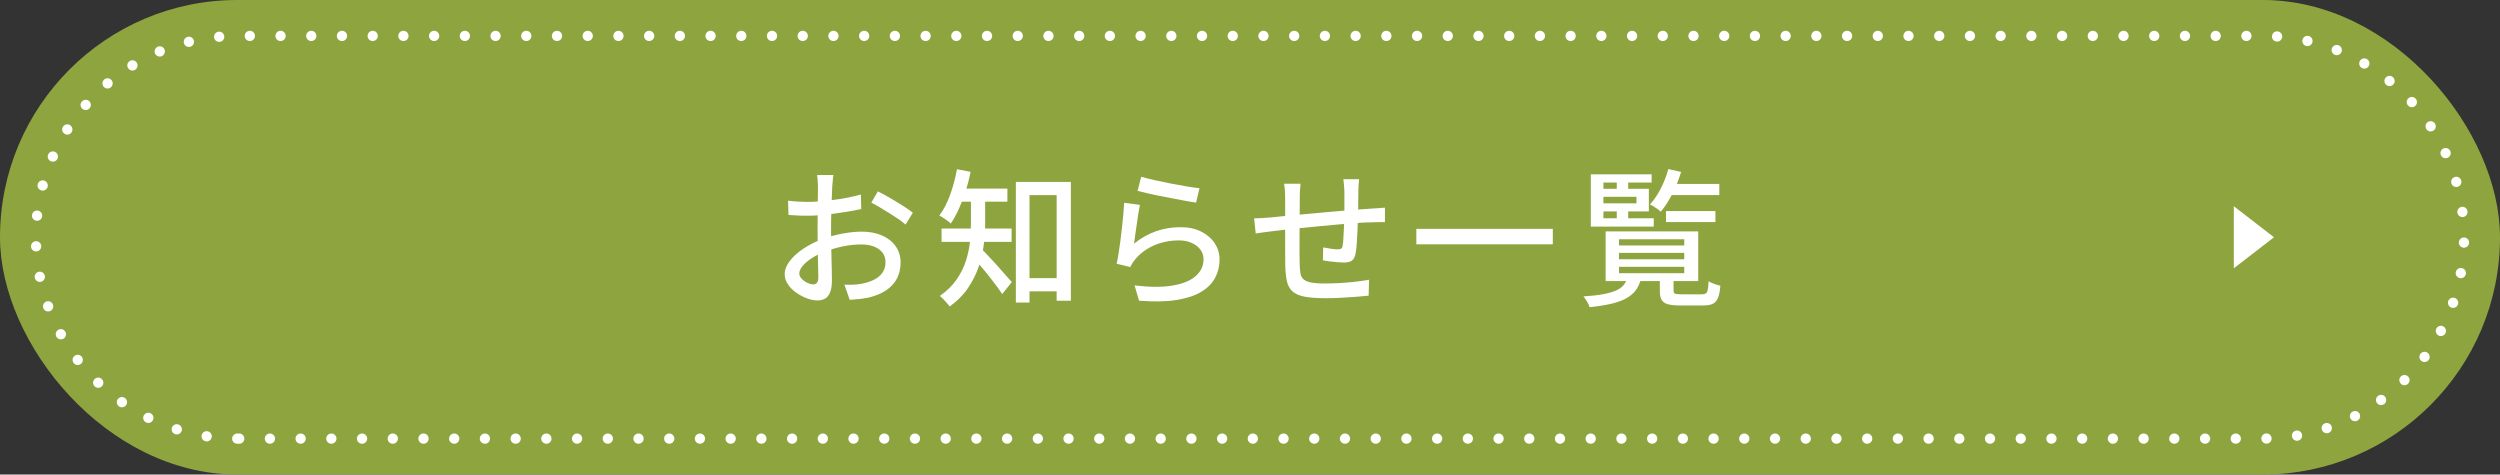 <?xml version="1.0" encoding="UTF-8"?><svg id="_レイヤー_2" xmlns="http://www.w3.org/2000/svg" viewBox="0 0 404.51 76.78"><rect x="0" y="0" width="404.51" height="76.78" fill="#333333" stroke="none"/><defs><style>.cls-1{fill:#fff;}.cls-2{fill:none;stroke:#fff;stroke-dasharray:0 4.97;stroke-linecap:round;stroke-linejoin:round;stroke-width:1.66px;}.cls-3{fill:#8ea53f;}</style></defs><g id="design"><rect class="cls-3" x="0" y="0" width="404.51" height="76.78" rx="38.39" ry="38.39"/><path class="cls-2" d="M38.39,70.97c-17.97,0-32.58-14.62-32.58-32.58S20.42,5.81,38.39,5.81h327.73c17.97,0,32.58,14.62,32.58,32.58s-14.62,32.58-32.58,32.58H38.39Z"/><path class="cls-1" d="M134.85,28.32c-.03.14-.06.32-.07.54-.02.22-.04.44-.06.67-.02.23-.04.44-.06.64-.02.42-.04.91-.06,1.48-.02.57-.05,1.18-.07,1.85-.02.67-.04,1.33-.05,1.99,0,.66-.01,1.3-.01,1.91s0,1.32.02,2.09c.02.77.03,1.52.05,2.27.02.74.03,1.43.05,2.06.02.63.02,1.13.02,1.5,0,.85-.1,1.51-.3,1.99-.2.48-.47.82-.82,1.01-.34.19-.76.29-1.24.29-.51,0-1.07-.11-1.68-.34-.61-.22-1.18-.53-1.73-.91s-.99-.83-1.34-1.34c-.35-.51-.53-1.06-.53-1.63,0-.74.28-1.47.85-2.2.57-.73,1.32-1.4,2.24-2,.93-.61,1.91-1.1,2.95-1.49,1.09-.4,2.2-.7,3.34-.91,1.14-.21,2.17-.31,3.1-.31,1.2,0,2.27.2,3.22.6.94.4,1.69.98,2.23,1.73.54.75.82,1.64.82,2.66,0,.94-.19,1.79-.56,2.54-.38.75-.95,1.39-1.72,1.92-.77.53-1.74.94-2.9,1.22-.54.11-1.08.19-1.6.24-.52.05-1,.09-1.45.12l-.86-2.45c.48.02.97.02,1.46,0,.5-.02.97-.07,1.42-.17.67-.13,1.3-.33,1.87-.61.58-.28,1.04-.66,1.38-1.13.34-.47.52-1.04.52-1.72,0-.62-.17-1.15-.5-1.57-.34-.42-.79-.75-1.37-.97-.58-.22-1.23-.34-1.97-.34-1.04,0-2.07.11-3.1.32-1.02.22-2.03.52-3.02.9-.74.29-1.41.63-2.02,1.03-.61.4-1.09.81-1.44,1.24-.35.42-.53.83-.53,1.21,0,.24.08.47.24.68.16.22.36.4.59.56s.48.29.73.38.49.14.7.14c.24,0,.44-.08.59-.25.15-.17.23-.45.23-.85,0-.45-.01-1.08-.04-1.9-.02-.82-.04-1.72-.06-2.7-.02-.98-.02-1.93-.02-2.84,0-.69,0-1.4.01-2.15,0-.74.02-1.46.02-2.15,0-.69.02-1.3.02-1.82,0-.53.01-.91.01-1.15,0-.18,0-.38-.02-.62-.02-.24-.03-.48-.05-.71-.02-.23-.04-.42-.07-.56h2.64ZM127.48,32.47c.69.08,1.28.13,1.78.16.5.02.97.04,1.42.04.59,0,1.26-.03,2.02-.1.75-.06,1.52-.14,2.29-.24.78-.1,1.54-.22,2.28-.37.74-.15,1.42-.32,2.03-.49l.05,2.35c-.64.14-1.35.28-2.12.41-.78.13-1.56.24-2.35.35-.79.1-1.54.18-2.26.24-.71.06-1.34.08-1.88.08-.72,0-1.33-.01-1.82-.04-.5-.02-.94-.05-1.34-.08l-.07-2.3ZM142.03,30.96c.59.29,1.25.64,1.98,1.07.73.42,1.42.85,2.09,1.27.66.42,1.2.8,1.6,1.12l-1.18,1.92c-.29-.27-.67-.57-1.14-.89-.47-.32-.98-.65-1.51-.98-.54-.34-1.06-.65-1.56-.95s-.95-.54-1.33-.73l1.06-1.82Z"/><path class="cls-1" d="M154.84,27.38l2.21.43c-.21,1.06-.48,2.09-.8,3.11s-.7,1.97-1.1,2.87c-.41.9-.84,1.69-1.31,2.38-.13-.13-.3-.28-.53-.44s-.46-.33-.7-.49c-.24-.16-.45-.29-.62-.38.69-.9,1.27-2.01,1.75-3.35s.85-2.71,1.1-4.12ZM157.1,31.56h2.3v4.73c0,1.02-.07,2.12-.22,3.3-.14,1.18-.42,2.36-.82,3.55-.4,1.19-.98,2.35-1.74,3.47-.76,1.12-1.75,2.11-2.96,2.98-.1-.14-.24-.33-.44-.55-.2-.22-.4-.44-.61-.66-.21-.22-.39-.38-.55-.49,1.14-.8,2.04-1.68,2.71-2.65.67-.97,1.18-1.97,1.51-3.01s.56-2.07.66-3.08c.1-1.02.16-1.98.16-2.89v-4.68ZM152.35,36.98h11.33v2.16h-11.33v-2.16ZM154.84,30.52h8.16v2.11h-8.16v-2.11ZM158.76,40.25c.19.16.46.42.8.79s.72.78,1.14,1.22.82.9,1.22,1.36c.4.46.76.86,1.08,1.22.32.36.56.63.72.8l-1.56,1.94c-.21-.32-.47-.69-.78-1.12s-.65-.87-1.02-1.34c-.37-.47-.74-.93-1.1-1.38-.37-.45-.72-.86-1.06-1.25s-.62-.7-.84-.96l1.39-1.3ZM164.37,29.44h8.9v19.22h-2.3v-17.09h-4.39v17.38h-2.21v-19.51ZM165.36,45h6.89v2.14h-6.89v-2.14Z"/><path class="cls-1" d="M184.44,33.17c-.08.37-.16.83-.25,1.39-.09.56-.18,1.14-.26,1.75-.09.61-.17,1.19-.25,1.74-.08.55-.14,1.01-.19,1.38,1.12-.91,2.31-1.58,3.56-2.02,1.26-.43,2.56-.65,3.92-.65s2.44.24,3.38.71c.94.47,1.68,1.1,2.2,1.9.52.79.78,1.67.78,2.63,0,1.07-.24,2.06-.72,2.96-.48.9-1.24,1.66-2.28,2.28-1.04.62-2.39,1.05-4.04,1.31-1.66.26-3.65.29-5.99.1l-.72-2.47c2.46.3,4.52.31,6.18.02,1.66-.29,2.9-.8,3.73-1.55.83-.74,1.25-1.64,1.25-2.7,0-.59-.17-1.12-.52-1.57-.34-.46-.81-.82-1.4-1.08s-1.27-.4-2.04-.4c-1.47,0-2.82.27-4.04.8-1.22.54-2.24,1.28-3.04,2.24-.21.24-.37.46-.49.66-.12.2-.23.4-.32.61l-2.21-.53c.1-.45.2-.99.3-1.62.1-.63.2-1.31.3-2.04.1-.73.18-1.46.26-2.21.08-.74.15-1.46.22-2.16.06-.7.11-1.31.14-1.84l2.54.34ZM184.65,28.6c.54.16,1.24.34,2.09.53.85.19,1.74.38,2.66.56.93.18,1.81.34,2.64.48.83.14,1.51.23,2.04.28l-.55,2.33c-.48-.06-1.05-.16-1.7-.28-.66-.12-1.36-.25-2.11-.4-.75-.14-1.49-.29-2.22-.43s-1.39-.29-1.98-.43c-.59-.14-1.08-.26-1.46-.36l.6-2.28Z"/><path class="cls-1" d="M202.89,35.33c.35,0,.76-.01,1.24-.04.47-.02.96-.06,1.48-.11s1.25-.12,2.21-.22c.96-.1,2.05-.2,3.28-.31,1.22-.11,2.5-.23,3.81-.35,1.32-.12,2.6-.23,3.83-.32,1.23-.1,2.33-.18,3.29-.24.32-.02.66-.04,1.03-.06.37-.02.71-.05,1.03-.08v2.35c-.13-.02-.32-.02-.56-.01-.25,0-.51.01-.79.01s-.52,0-.73.02c-.62,0-1.39.03-2.3.1-.91.06-1.89.14-2.93.23-1.04.09-2.11.18-3.19.29-1.09.1-2.13.21-3.13.31-1,.1-1.91.2-2.72.29s-1.46.16-1.94.23c-.26.03-.55.07-.88.11-.33.04-.65.08-.96.13-.31.05-.57.09-.78.12l-.26-2.45ZM210.43,29.73c-.03.32-.06.66-.08,1.01-.03.35-.04.74-.04,1.18,0,.46,0,1.08-.01,1.84s-.02,1.58-.02,2.45-.01,1.73-.01,2.58v2.28c0,.67,0,1.19.02,1.56.02.62.06,1.14.12,1.56.06.42.22.74.48.98.26.24.66.42,1.21.53.55.11,1.31.17,2.27.17.83,0,1.7-.03,2.59-.08.9-.06,1.74-.13,2.54-.23.8-.1,1.47-.19,2.02-.29l-.07,2.57c-.53.06-1.18.12-1.97.18-.78.06-1.61.11-2.47.16-.87.05-1.7.07-2.5.07-1.46,0-2.62-.09-3.48-.26s-1.51-.47-1.94-.88c-.43-.41-.72-.95-.87-1.62-.14-.67-.23-1.5-.26-2.5,0-.35,0-.83-.01-1.43s-.01-1.28-.01-2.04v-7.48c0-.43-.01-.83-.04-1.19-.02-.36-.07-.73-.13-1.12h2.66ZM219.91,28.99c-.02.13-.03.3-.05.53-.02.22-.03.46-.05.7s-.02.46-.02.67c-.02.5-.02,1-.02,1.51s0,1-.01,1.48c0,.47-.02.92-.04,1.33-.02.64-.04,1.34-.07,2.09-.03.75-.07,1.46-.12,2.11-.05.66-.11,1.19-.19,1.61-.11.58-.32.96-.62,1.16s-.74.3-1.32.3c-.29,0-.65-.02-1.09-.06s-.87-.09-1.28-.14c-.42-.06-.74-.11-.98-.16l.05-2.09c.4.08.82.15,1.26.22.44.06.79.1,1.04.1.27,0,.48-.04.61-.12.13-.08.21-.25.23-.5.06-.3.11-.7.13-1.2s.05-1.04.08-1.62c.03-.58.05-1.15.05-1.69.02-.45.03-.91.03-1.38v-2.87c0-.19-.01-.41-.04-.66-.02-.25-.04-.49-.06-.73-.02-.24-.04-.43-.07-.58h2.57Z"/><path class="cls-1" d="M229.17,37.03h22.08v2.5h-22.08v-2.5Z"/><path class="cls-1" d="M263.33,44.93h2.23c-.16.7-.41,1.32-.76,1.85-.34.53-.83.98-1.46,1.37s-1.44.7-2.44.95c-.99.25-2.22.45-3.7.61-.06-.26-.2-.56-.41-.91-.21-.35-.4-.63-.58-.84,1.28-.08,2.35-.2,3.2-.36.86-.16,1.55-.36,2.08-.6.53-.24.93-.53,1.21-.86s.48-.74.61-1.2ZM267.24,28.22v1.32h-7.8v5.78h8.14v1.34h-10.18v-8.45h9.84ZM258.53,30.55h8.26v3.65h-8.26v-1.3h6.26v-1.06h-6.26v-1.3ZM259.8,37.44h14.98v8.04h-14.98v-8.04ZM261.6,28.87h1.85v2.26h-1.85v-2.26ZM261.6,33.38h1.85v2.3h-1.85v-2.3ZM261.96,38.71v1.01h10.56v-1.01h-10.56ZM261.96,40.92v1.03h10.56v-1.03h-10.56ZM261.96,43.17v1.03h10.56v-1.03h-10.56ZM269.95,27.36l2.06.46c-.37,1.22-.84,2.4-1.42,3.54-.58,1.14-1.2,2.11-1.87,2.89-.11-.11-.28-.24-.49-.4-.22-.15-.44-.3-.66-.44-.22-.14-.42-.25-.6-.34.66-.7,1.24-1.56,1.76-2.58.52-1.02.92-2.06,1.21-3.13ZM268.56,44.81h2.23v2.18c0,.27.07.44.22.52.14.07.48.11,1.01.11h3.34c.29,0,.5-.05.65-.14.14-.1.25-.3.31-.6.06-.3.11-.76.14-1.37.21.14.5.28.89.42.38.14.72.24,1.01.3-.06.85-.19,1.5-.38,1.97-.19.46-.48.78-.85.96s-.89.26-1.55.26h-3.82c-.85,0-1.5-.07-1.97-.22-.46-.14-.78-.39-.96-.73-.18-.34-.26-.83-.26-1.45v-2.21ZM269.57,34.15h7.99v1.78h-7.99v-1.78ZM269.81,29.76h8.38v1.8h-8.38v-1.8Z"/><polygon class="cls-1" points="367.94 38.39 361.44 33.37 361.44 43.41 367.94 38.39"/></g></svg>